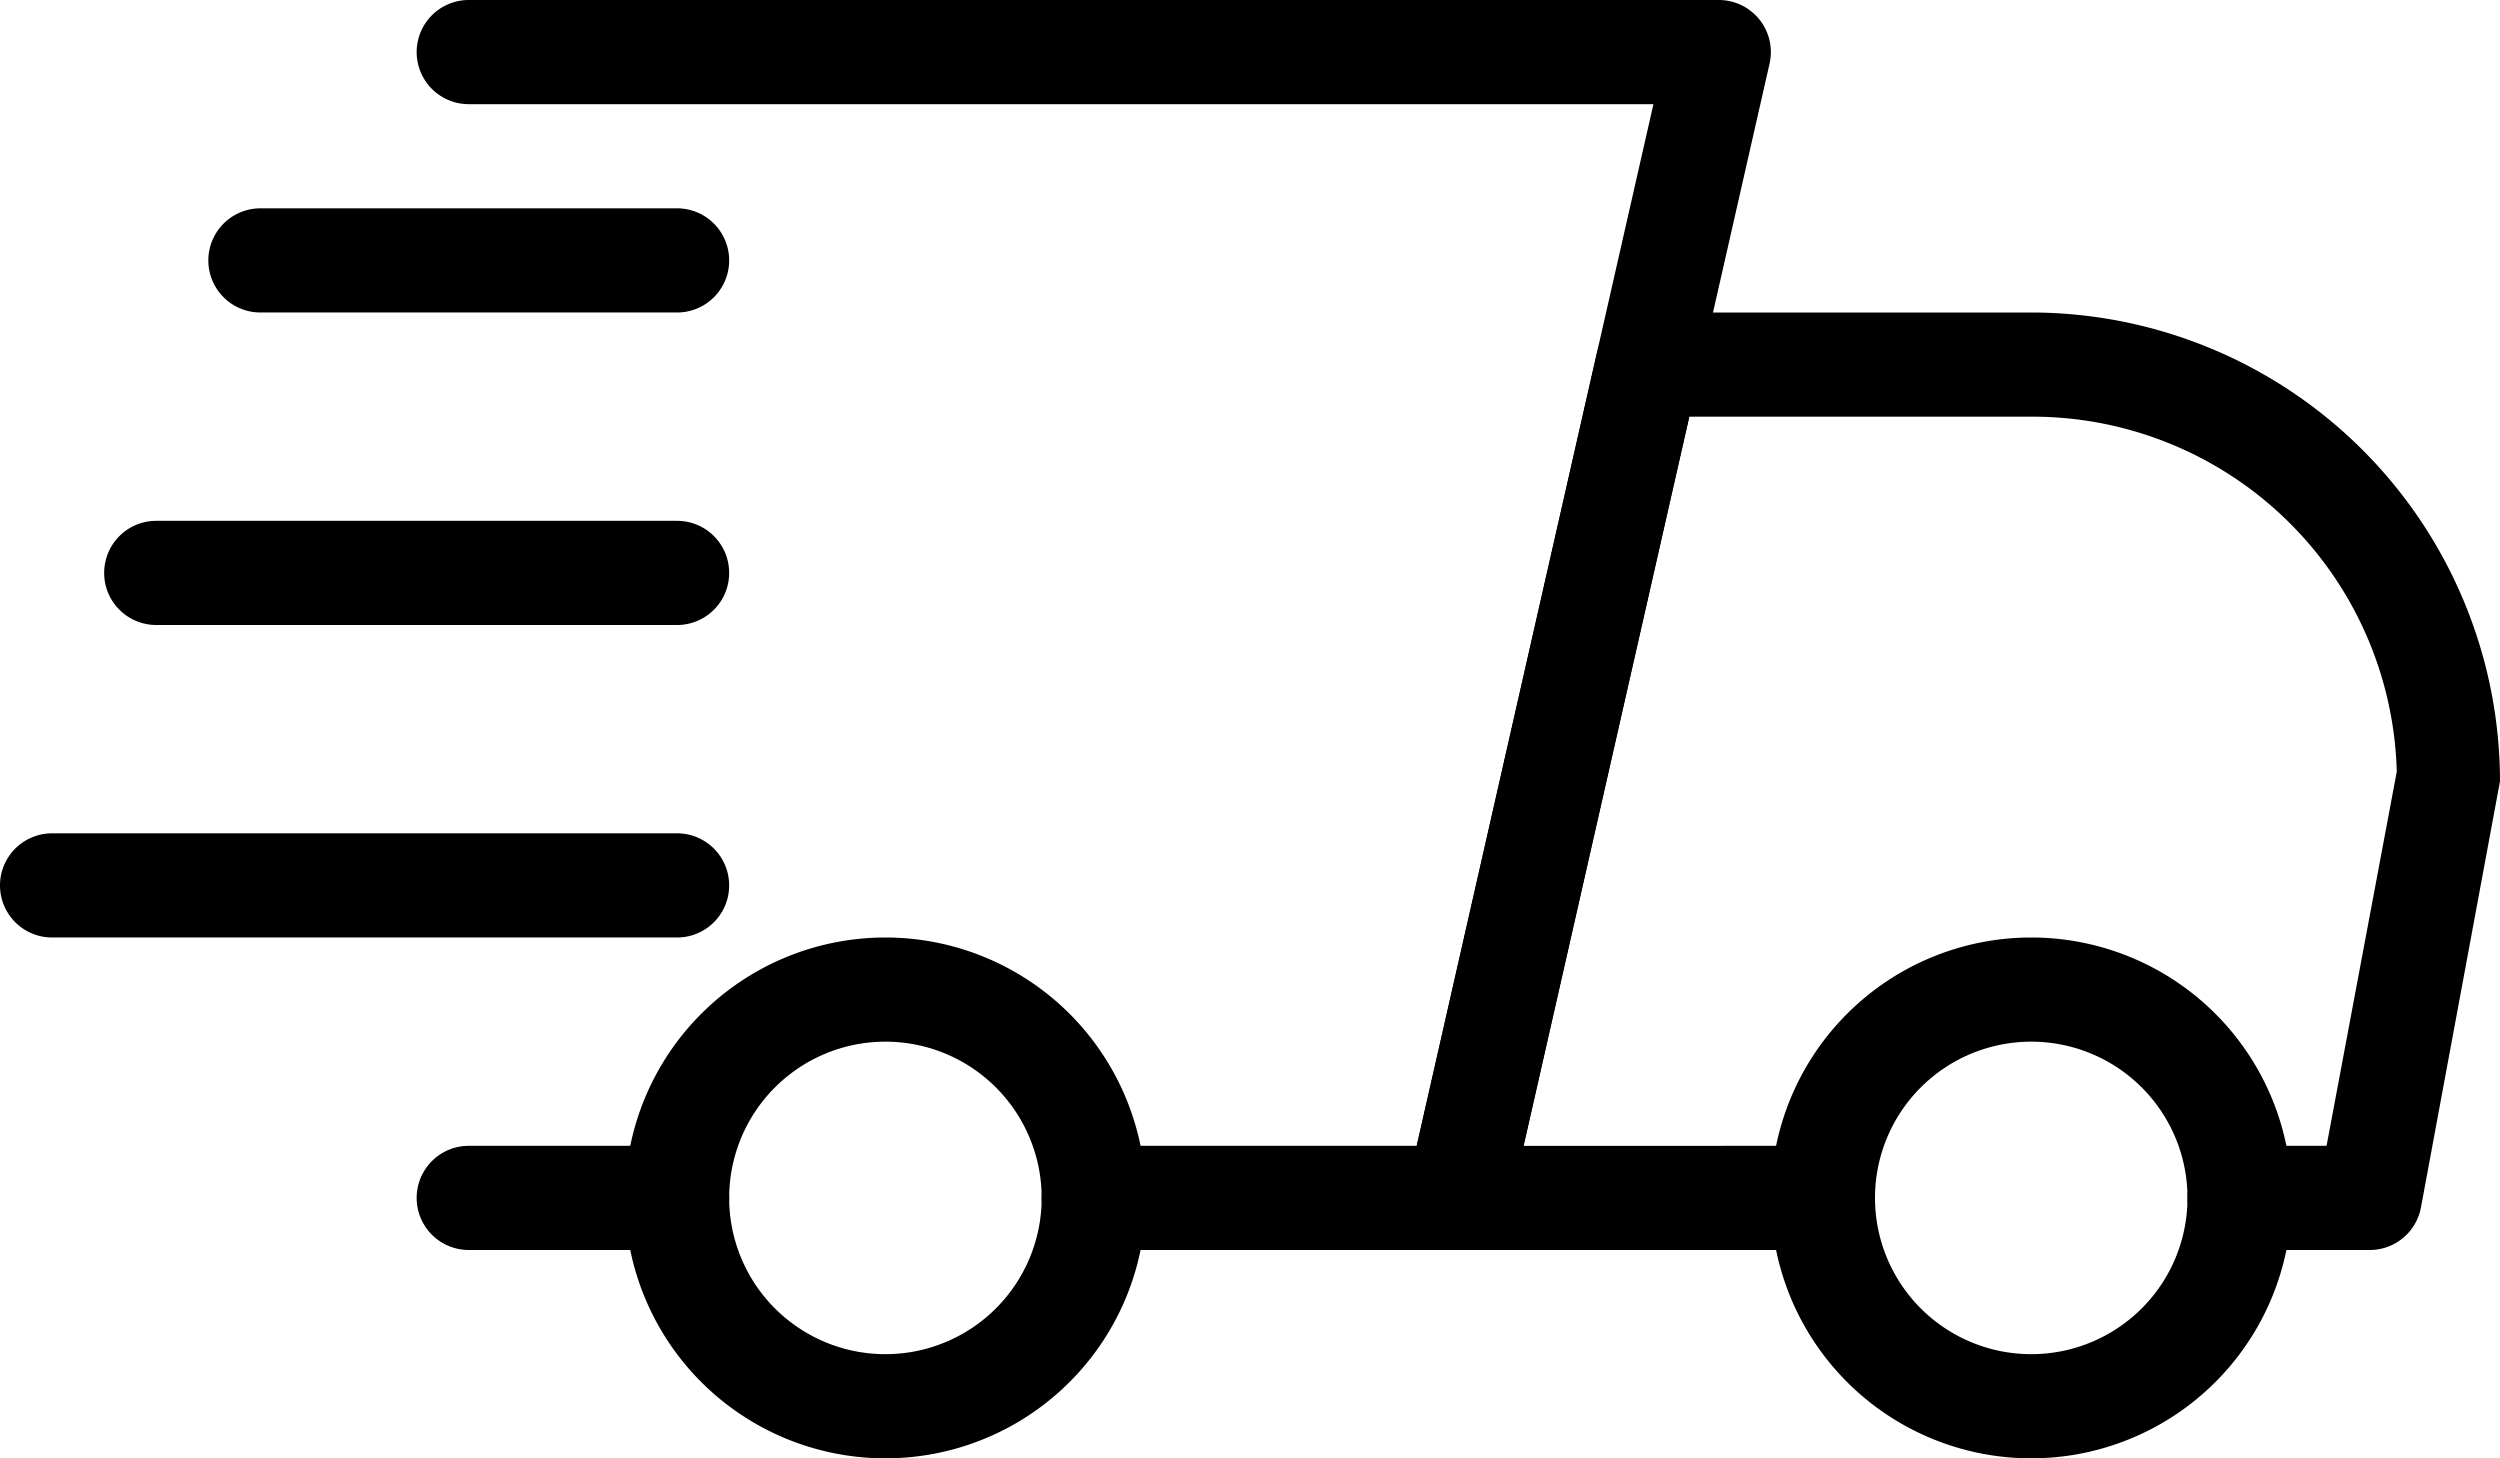 <svg xmlns="http://www.w3.org/2000/svg" width="24" height="14" viewBox="0 0 24 14">
  <g id="freeshipping" transform="translate(0 -7)">
    <path id="Path_78" data-name="Path 78" d="M6.5,19h-2a.5.5,0,0,1,0-1h2a.5.5,0,0,1,0,1Zm16.25,0H21.5a.5.5,0,0,1,0-1h.835l.674-3.592A3.5,3.5,0,0,0,19.5,11H16.217l-1.591,7H17.5a.5.5,0,0,1,0,1H14a.5.5,0,0,1-.488-.61l1.818-8a.5.5,0,0,1,.488-.39H19.5A4.505,4.505,0,0,1,24,14.5l-.759,4.092A.5.5,0,0,1,22.75,19Z"/>
    <path id="Path_79" data-name="Path 79" d="M19.5,21A2.5,2.5,0,1,1,22,18.5,2.5,2.5,0,0,1,19.5,21Zm0-4A1.5,1.5,0,1,0,21,18.5,1.5,1.5,0,0,0,19.5,17Zm-11,4A2.5,2.5,0,1,1,11,18.5,2.5,2.5,0,0,1,8.5,21Zm0-4A1.5,1.5,0,1,0,10,18.5,1.5,1.5,0,0,0,8.5,17Zm-2-7h-4a.5.5,0,0,1,0-1h4a.5.5,0,0,1,0,1Zm0,3h-5a.5.5,0,0,1,0-1h5a.5.5,0,0,1,0,1Zm0,3H.5a.5.5,0,0,1,0-1h6a.5.5,0,0,1,0,1Z"/>
    <path id="Path_80" data-name="Path 80" d="M14,19H10.5a.5.5,0,0,1,0-1h3.1L15.873,8H4.5a.5.5,0,0,1,0-1h12a.5.5,0,0,1,.488.61l-2.5,11A.5.5,0,0,1,14,19Z"/>
  </g>
</svg>
